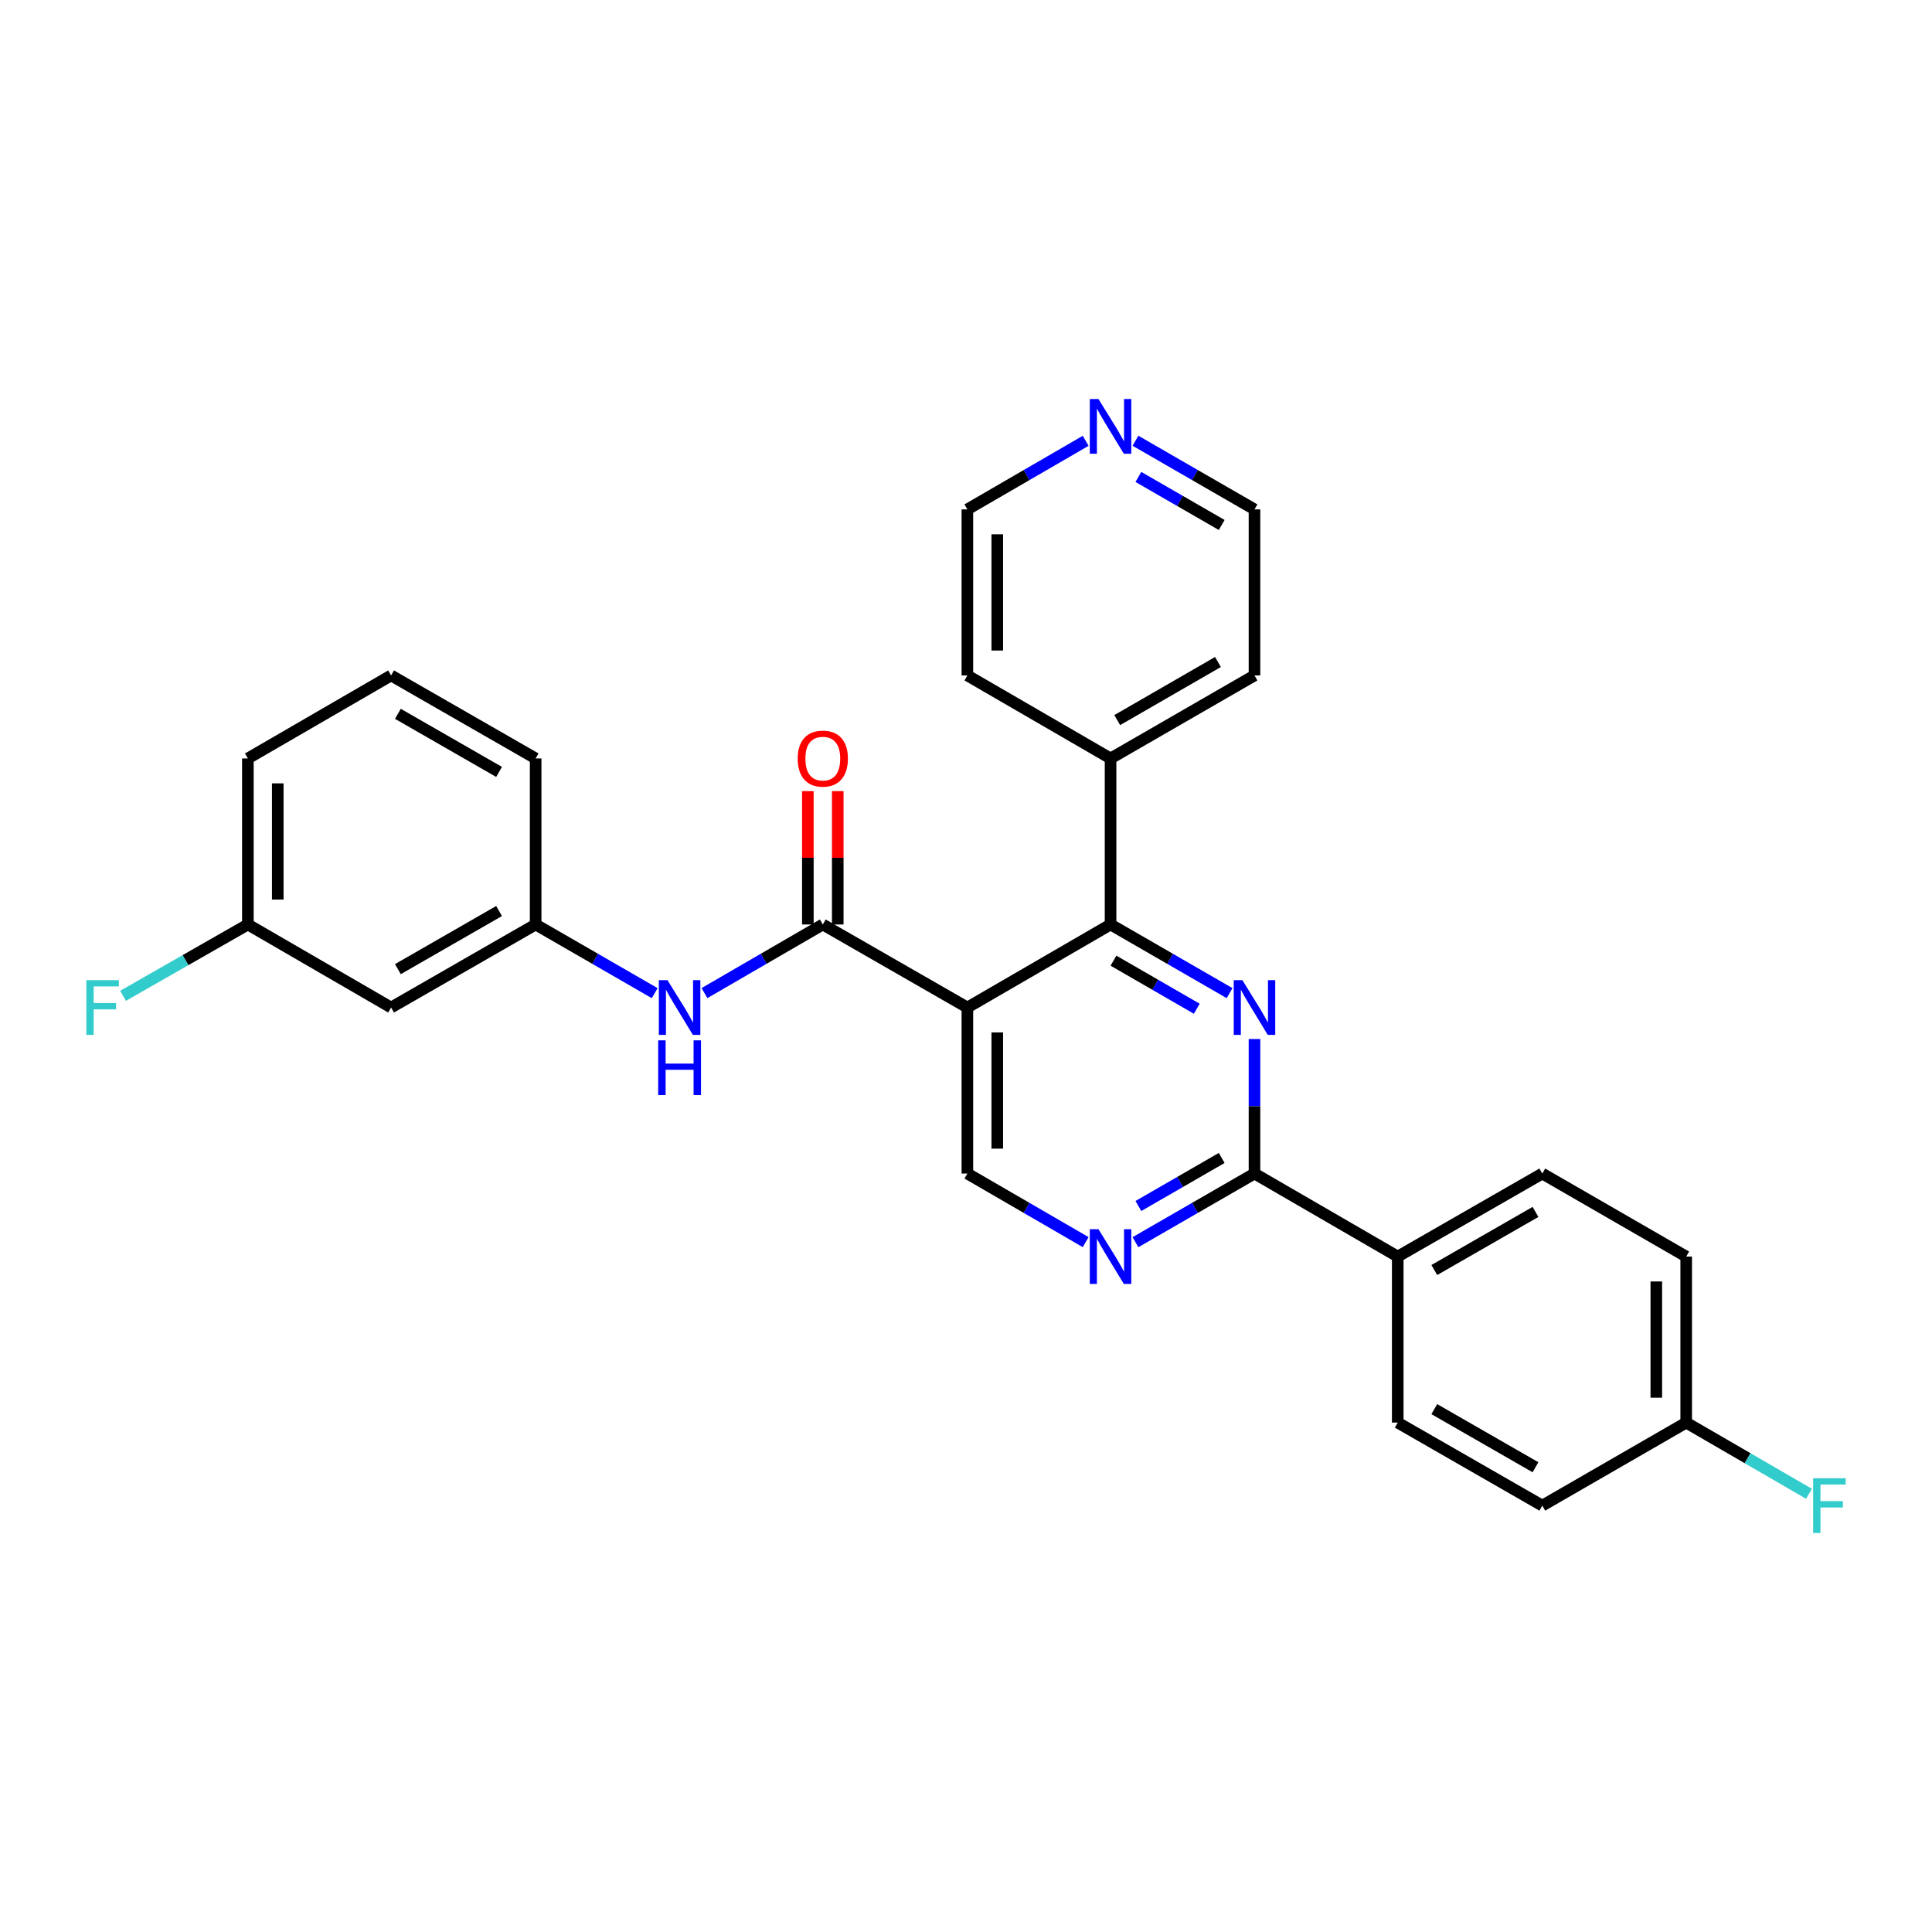 <?xml version='1.0' encoding='iso-8859-1'?>
<svg version='1.1' baseProfile='full'
              xmlns='http://www.w3.org/2000/svg'
                      xmlns:rdkit='http://www.rdkit.org/xml'
                      xmlns:xlink='http://www.w3.org/1999/xlink'
                  xml:space='preserve'
width='1000px' height='1000px' viewBox='0 0 1000 1000'>
<!-- END OF HEADER -->
<rect style='opacity:1.0;fill:#FFFFFF;stroke:none' width='1000' height='1000' x='0' y='0'> </rect>
<path class='bond-1' d='M 500.713,521.489 L 574.823,478.511' style='fill:none;fill-rule:evenodd;stroke:#000000;stroke-width:6px;stroke-linecap:butt;stroke-linejoin:miter;stroke-opacity:1' />
<path class='bond-2' d='M 500.713,521.489 L 425.882,478.511' style='fill:none;fill-rule:evenodd;stroke:#000000;stroke-width:6px;stroke-linecap:butt;stroke-linejoin:miter;stroke-opacity:1' />
<path class='bond-5' d='M 500.713,521.489 L 500.713,607.426' style='fill:none;fill-rule:evenodd;stroke:#000000;stroke-width:6px;stroke-linecap:butt;stroke-linejoin:miter;stroke-opacity:1' />
<path class='bond-5' d='M 516.185,534.379 L 516.185,594.535' style='fill:none;fill-rule:evenodd;stroke:#000000;stroke-width:6px;stroke-linecap:butt;stroke-linejoin:miter;stroke-opacity:1' />
<path class='bond-0' d='M 636.43,514.052 L 605.626,496.282' style='fill:none;fill-rule:evenodd;stroke:#0000FF;stroke-width:6px;stroke-linecap:butt;stroke-linejoin:miter;stroke-opacity:1' />
<path class='bond-0' d='M 605.626,496.282 L 574.823,478.511' style='fill:none;fill-rule:evenodd;stroke:#000000;stroke-width:6px;stroke-linecap:butt;stroke-linejoin:miter;stroke-opacity:1' />
<path class='bond-0' d='M 619.457,522.123 L 597.895,509.683' style='fill:none;fill-rule:evenodd;stroke:#0000FF;stroke-width:6px;stroke-linecap:butt;stroke-linejoin:miter;stroke-opacity:1' />
<path class='bond-0' d='M 597.895,509.683 L 576.333,497.244' style='fill:none;fill-rule:evenodd;stroke:#000000;stroke-width:6px;stroke-linecap:butt;stroke-linejoin:miter;stroke-opacity:1' />
<path class='bond-28' d='M 649.32,537.797 L 649.32,572.611' style='fill:none;fill-rule:evenodd;stroke:#0000FF;stroke-width:6px;stroke-linecap:butt;stroke-linejoin:miter;stroke-opacity:1' />
<path class='bond-28' d='M 649.32,572.611 L 649.32,607.426' style='fill:none;fill-rule:evenodd;stroke:#000000;stroke-width:6px;stroke-linecap:butt;stroke-linejoin:miter;stroke-opacity:1' />
<path class='bond-10' d='M 574.823,478.511 L 574.823,392.574' style='fill:none;fill-rule:evenodd;stroke:#000000;stroke-width:6px;stroke-linecap:butt;stroke-linejoin:miter;stroke-opacity:1' />
<path class='bond-6' d='M 425.882,478.511 L 395.259,496.266' style='fill:none;fill-rule:evenodd;stroke:#000000;stroke-width:6px;stroke-linecap:butt;stroke-linejoin:miter;stroke-opacity:1' />
<path class='bond-6' d='M 395.259,496.266 L 364.637,514.02' style='fill:none;fill-rule:evenodd;stroke:#0000FF;stroke-width:6px;stroke-linecap:butt;stroke-linejoin:miter;stroke-opacity:1' />
<path class='bond-8' d='M 433.618,478.511 L 433.618,443.997' style='fill:none;fill-rule:evenodd;stroke:#000000;stroke-width:6px;stroke-linecap:butt;stroke-linejoin:miter;stroke-opacity:1' />
<path class='bond-8' d='M 433.618,443.997 L 433.618,409.483' style='fill:none;fill-rule:evenodd;stroke:#FF0000;stroke-width:6px;stroke-linecap:butt;stroke-linejoin:miter;stroke-opacity:1' />
<path class='bond-8' d='M 418.146,478.511 L 418.146,443.997' style='fill:none;fill-rule:evenodd;stroke:#000000;stroke-width:6px;stroke-linecap:butt;stroke-linejoin:miter;stroke-opacity:1' />
<path class='bond-8' d='M 418.146,443.997 L 418.146,409.483' style='fill:none;fill-rule:evenodd;stroke:#FF0000;stroke-width:6px;stroke-linecap:butt;stroke-linejoin:miter;stroke-opacity:1' />
<path class='bond-3' d='M 649.32,607.426 L 618.516,625.192' style='fill:none;fill-rule:evenodd;stroke:#000000;stroke-width:6px;stroke-linecap:butt;stroke-linejoin:miter;stroke-opacity:1' />
<path class='bond-3' d='M 618.516,625.192 L 587.713,642.959' style='fill:none;fill-rule:evenodd;stroke:#0000FF;stroke-width:6px;stroke-linecap:butt;stroke-linejoin:miter;stroke-opacity:1' />
<path class='bond-3' d='M 632.348,599.353 L 610.786,611.79' style='fill:none;fill-rule:evenodd;stroke:#000000;stroke-width:6px;stroke-linecap:butt;stroke-linejoin:miter;stroke-opacity:1' />
<path class='bond-3' d='M 610.786,611.79 L 589.224,624.227' style='fill:none;fill-rule:evenodd;stroke:#0000FF;stroke-width:6px;stroke-linecap:butt;stroke-linejoin:miter;stroke-opacity:1' />
<path class='bond-7' d='M 649.32,607.426 L 723.464,650.394' style='fill:none;fill-rule:evenodd;stroke:#000000;stroke-width:6px;stroke-linecap:butt;stroke-linejoin:miter;stroke-opacity:1' />
<path class='bond-4' d='M 561.941,642.925 L 531.327,625.175' style='fill:none;fill-rule:evenodd;stroke:#0000FF;stroke-width:6px;stroke-linecap:butt;stroke-linejoin:miter;stroke-opacity:1' />
<path class='bond-4' d='M 531.327,625.175 L 500.713,607.426' style='fill:none;fill-rule:evenodd;stroke:#000000;stroke-width:6px;stroke-linecap:butt;stroke-linejoin:miter;stroke-opacity:1' />
<path class='bond-9' d='M 338.865,514.053 L 308.057,496.282' style='fill:none;fill-rule:evenodd;stroke:#0000FF;stroke-width:6px;stroke-linecap:butt;stroke-linejoin:miter;stroke-opacity:1' />
<path class='bond-9' d='M 308.057,496.282 L 277.25,478.511' style='fill:none;fill-rule:evenodd;stroke:#000000;stroke-width:6px;stroke-linecap:butt;stroke-linejoin:miter;stroke-opacity:1' />
<path class='bond-13' d='M 723.464,650.394 L 798.287,607.426' style='fill:none;fill-rule:evenodd;stroke:#000000;stroke-width:6px;stroke-linecap:butt;stroke-linejoin:miter;stroke-opacity:1' />
<path class='bond-13' d='M 742.392,657.366 L 794.768,627.288' style='fill:none;fill-rule:evenodd;stroke:#000000;stroke-width:6px;stroke-linecap:butt;stroke-linejoin:miter;stroke-opacity:1' />
<path class='bond-14' d='M 723.464,650.394 L 723.464,736.34' style='fill:none;fill-rule:evenodd;stroke:#000000;stroke-width:6px;stroke-linecap:butt;stroke-linejoin:miter;stroke-opacity:1' />
<path class='bond-11' d='M 277.25,478.511 L 202.427,521.489' style='fill:none;fill-rule:evenodd;stroke:#000000;stroke-width:6px;stroke-linecap:butt;stroke-linejoin:miter;stroke-opacity:1' />
<path class='bond-11' d='M 258.32,471.542 L 205.944,501.626' style='fill:none;fill-rule:evenodd;stroke:#000000;stroke-width:6px;stroke-linecap:butt;stroke-linejoin:miter;stroke-opacity:1' />
<path class='bond-24' d='M 277.25,478.511 L 277.25,392.574' style='fill:none;fill-rule:evenodd;stroke:#000000;stroke-width:6px;stroke-linecap:butt;stroke-linejoin:miter;stroke-opacity:1' />
<path class='bond-25' d='M 574.823,392.574 L 500.713,349.606' style='fill:none;fill-rule:evenodd;stroke:#000000;stroke-width:6px;stroke-linecap:butt;stroke-linejoin:miter;stroke-opacity:1' />
<path class='bond-26' d='M 574.823,392.574 L 649.32,349.606' style='fill:none;fill-rule:evenodd;stroke:#000000;stroke-width:6px;stroke-linecap:butt;stroke-linejoin:miter;stroke-opacity:1' />
<path class='bond-26' d='M 578.267,372.727 L 630.415,342.649' style='fill:none;fill-rule:evenodd;stroke:#000000;stroke-width:6px;stroke-linecap:butt;stroke-linejoin:miter;stroke-opacity:1' />
<path class='bond-15' d='M 202.427,521.489 L 128.3,478.511' style='fill:none;fill-rule:evenodd;stroke:#000000;stroke-width:6px;stroke-linecap:butt;stroke-linejoin:miter;stroke-opacity:1' />
<path class='bond-12' d='M 587.713,228.127 L 618.516,245.893' style='fill:none;fill-rule:evenodd;stroke:#0000FF;stroke-width:6px;stroke-linecap:butt;stroke-linejoin:miter;stroke-opacity:1' />
<path class='bond-12' d='M 618.516,245.893 L 649.32,263.66' style='fill:none;fill-rule:evenodd;stroke:#000000;stroke-width:6px;stroke-linecap:butt;stroke-linejoin:miter;stroke-opacity:1' />
<path class='bond-12' d='M 589.224,246.859 L 610.786,259.296' style='fill:none;fill-rule:evenodd;stroke:#0000FF;stroke-width:6px;stroke-linecap:butt;stroke-linejoin:miter;stroke-opacity:1' />
<path class='bond-12' d='M 610.786,259.296 L 632.348,271.732' style='fill:none;fill-rule:evenodd;stroke:#000000;stroke-width:6px;stroke-linecap:butt;stroke-linejoin:miter;stroke-opacity:1' />
<path class='bond-29' d='M 561.941,228.161 L 531.327,245.91' style='fill:none;fill-rule:evenodd;stroke:#0000FF;stroke-width:6px;stroke-linecap:butt;stroke-linejoin:miter;stroke-opacity:1' />
<path class='bond-29' d='M 531.327,245.91 L 500.713,263.66' style='fill:none;fill-rule:evenodd;stroke:#000000;stroke-width:6px;stroke-linecap:butt;stroke-linejoin:miter;stroke-opacity:1' />
<path class='bond-17' d='M 798.287,607.426 L 872.775,650.394' style='fill:none;fill-rule:evenodd;stroke:#000000;stroke-width:6px;stroke-linecap:butt;stroke-linejoin:miter;stroke-opacity:1' />
<path class='bond-18' d='M 723.464,736.34 L 798.287,779.308' style='fill:none;fill-rule:evenodd;stroke:#000000;stroke-width:6px;stroke-linecap:butt;stroke-linejoin:miter;stroke-opacity:1' />
<path class='bond-18' d='M 742.392,729.368 L 794.768,759.446' style='fill:none;fill-rule:evenodd;stroke:#000000;stroke-width:6px;stroke-linecap:butt;stroke-linejoin:miter;stroke-opacity:1' />
<path class='bond-19' d='M 128.3,478.511 L 95.996,496.975' style='fill:none;fill-rule:evenodd;stroke:#000000;stroke-width:6px;stroke-linecap:butt;stroke-linejoin:miter;stroke-opacity:1' />
<path class='bond-19' d='M 95.996,496.975 L 63.692,515.438' style='fill:none;fill-rule:evenodd;stroke:#33CCCC;stroke-width:6px;stroke-linecap:butt;stroke-linejoin:miter;stroke-opacity:1' />
<path class='bond-31' d='M 128.3,478.511 L 128.3,392.574' style='fill:none;fill-rule:evenodd;stroke:#000000;stroke-width:6px;stroke-linecap:butt;stroke-linejoin:miter;stroke-opacity:1' />
<path class='bond-31' d='M 143.771,465.621 L 143.771,405.465' style='fill:none;fill-rule:evenodd;stroke:#000000;stroke-width:6px;stroke-linecap:butt;stroke-linejoin:miter;stroke-opacity:1' />
<path class='bond-16' d='M 872.775,736.34 L 798.287,779.308' style='fill:none;fill-rule:evenodd;stroke:#000000;stroke-width:6px;stroke-linecap:butt;stroke-linejoin:miter;stroke-opacity:1' />
<path class='bond-20' d='M 872.775,736.34 L 904.553,754.762' style='fill:none;fill-rule:evenodd;stroke:#000000;stroke-width:6px;stroke-linecap:butt;stroke-linejoin:miter;stroke-opacity:1' />
<path class='bond-20' d='M 904.553,754.762 L 936.331,773.185' style='fill:none;fill-rule:evenodd;stroke:#33CCCC;stroke-width:6px;stroke-linecap:butt;stroke-linejoin:miter;stroke-opacity:1' />
<path class='bond-30' d='M 872.775,736.34 L 872.775,650.394' style='fill:none;fill-rule:evenodd;stroke:#000000;stroke-width:6px;stroke-linecap:butt;stroke-linejoin:miter;stroke-opacity:1' />
<path class='bond-30' d='M 857.303,723.448 L 857.303,663.286' style='fill:none;fill-rule:evenodd;stroke:#000000;stroke-width:6px;stroke-linecap:butt;stroke-linejoin:miter;stroke-opacity:1' />
<path class='bond-21' d='M 202.427,349.606 L 277.25,392.574' style='fill:none;fill-rule:evenodd;stroke:#000000;stroke-width:6px;stroke-linecap:butt;stroke-linejoin:miter;stroke-opacity:1' />
<path class='bond-21' d='M 205.945,369.468 L 258.321,399.546' style='fill:none;fill-rule:evenodd;stroke:#000000;stroke-width:6px;stroke-linecap:butt;stroke-linejoin:miter;stroke-opacity:1' />
<path class='bond-27' d='M 202.427,349.606 L 128.3,392.574' style='fill:none;fill-rule:evenodd;stroke:#000000;stroke-width:6px;stroke-linecap:butt;stroke-linejoin:miter;stroke-opacity:1' />
<path class='bond-22' d='M 500.713,263.66 L 500.713,349.606' style='fill:none;fill-rule:evenodd;stroke:#000000;stroke-width:6px;stroke-linecap:butt;stroke-linejoin:miter;stroke-opacity:1' />
<path class='bond-22' d='M 516.185,276.552 L 516.185,336.714' style='fill:none;fill-rule:evenodd;stroke:#000000;stroke-width:6px;stroke-linecap:butt;stroke-linejoin:miter;stroke-opacity:1' />
<path class='bond-23' d='M 649.32,263.66 L 649.32,349.606' style='fill:none;fill-rule:evenodd;stroke:#000000;stroke-width:6px;stroke-linecap:butt;stroke-linejoin:miter;stroke-opacity:1' />
<path  class='atom-1' d='M 643.06 507.329
L 652.34 522.329
Q 653.26 523.809, 654.74 526.489
Q 656.22 529.169, 656.3 529.329
L 656.3 507.329
L 660.06 507.329
L 660.06 535.649
L 656.18 535.649
L 646.22 519.249
Q 645.06 517.329, 643.82 515.129
Q 642.62 512.929, 642.26 512.249
L 642.26 535.649
L 638.58 535.649
L 638.58 507.329
L 643.06 507.329
' fill='#0000FF'/>
<path  class='atom-5' d='M 568.563 636.234
L 577.843 651.234
Q 578.763 652.714, 580.243 655.394
Q 581.723 658.074, 581.803 658.234
L 581.803 636.234
L 585.563 636.234
L 585.563 664.554
L 581.683 664.554
L 571.723 648.154
Q 570.563 646.234, 569.323 644.034
Q 568.123 641.834, 567.763 641.154
L 567.763 664.554
L 564.083 664.554
L 564.083 636.234
L 568.563 636.234
' fill='#0000FF'/>
<path  class='atom-7' d='M 345.495 507.329
L 354.775 522.329
Q 355.695 523.809, 357.175 526.489
Q 358.655 529.169, 358.735 529.329
L 358.735 507.329
L 362.495 507.329
L 362.495 535.649
L 358.615 535.649
L 348.655 519.249
Q 347.495 517.329, 346.255 515.129
Q 345.055 512.929, 344.695 512.249
L 344.695 535.649
L 341.015 535.649
L 341.015 507.329
L 345.495 507.329
' fill='#0000FF'/>
<path  class='atom-7' d='M 340.675 538.481
L 344.515 538.481
L 344.515 550.521
L 358.995 550.521
L 358.995 538.481
L 362.835 538.481
L 362.835 566.801
L 358.995 566.801
L 358.995 553.721
L 344.515 553.721
L 344.515 566.801
L 340.675 566.801
L 340.675 538.481
' fill='#0000FF'/>
<path  class='atom-9' d='M 412.882 392.654
Q 412.882 385.854, 416.242 382.054
Q 419.602 378.254, 425.882 378.254
Q 432.162 378.254, 435.522 382.054
Q 438.882 385.854, 438.882 392.654
Q 438.882 399.534, 435.482 403.454
Q 432.082 407.334, 425.882 407.334
Q 419.642 407.334, 416.242 403.454
Q 412.882 399.574, 412.882 392.654
M 425.882 404.134
Q 430.202 404.134, 432.522 401.254
Q 434.882 398.334, 434.882 392.654
Q 434.882 387.094, 432.522 384.294
Q 430.202 381.454, 425.882 381.454
Q 421.562 381.454, 419.202 384.254
Q 416.882 387.054, 416.882 392.654
Q 416.882 398.374, 419.202 401.254
Q 421.562 404.134, 425.882 404.134
' fill='#FF0000'/>
<path  class='atom-13' d='M 568.563 206.532
L 577.843 221.532
Q 578.763 223.012, 580.243 225.692
Q 581.723 228.372, 581.803 228.532
L 581.803 206.532
L 585.563 206.532
L 585.563 234.852
L 581.683 234.852
L 571.723 218.452
Q 570.563 216.532, 569.323 214.332
Q 568.123 212.132, 567.763 211.452
L 567.763 234.852
L 564.083 234.852
L 564.083 206.532
L 568.563 206.532
' fill='#0000FF'/>
<path  class='atom-20' d='M 44.687 507.329
L 61.527 507.329
L 61.527 510.569
L 48.487 510.569
L 48.487 519.169
L 60.087 519.169
L 60.087 522.449
L 48.487 522.449
L 48.487 535.649
L 44.687 535.649
L 44.687 507.329
' fill='#33CCCC'/>
<path  class='atom-21' d='M 938.473 765.148
L 955.313 765.148
L 955.313 768.388
L 942.273 768.388
L 942.273 776.988
L 953.873 776.988
L 953.873 780.268
L 942.273 780.268
L 942.273 793.468
L 938.473 793.468
L 938.473 765.148
' fill='#33CCCC'/>
</svg>
